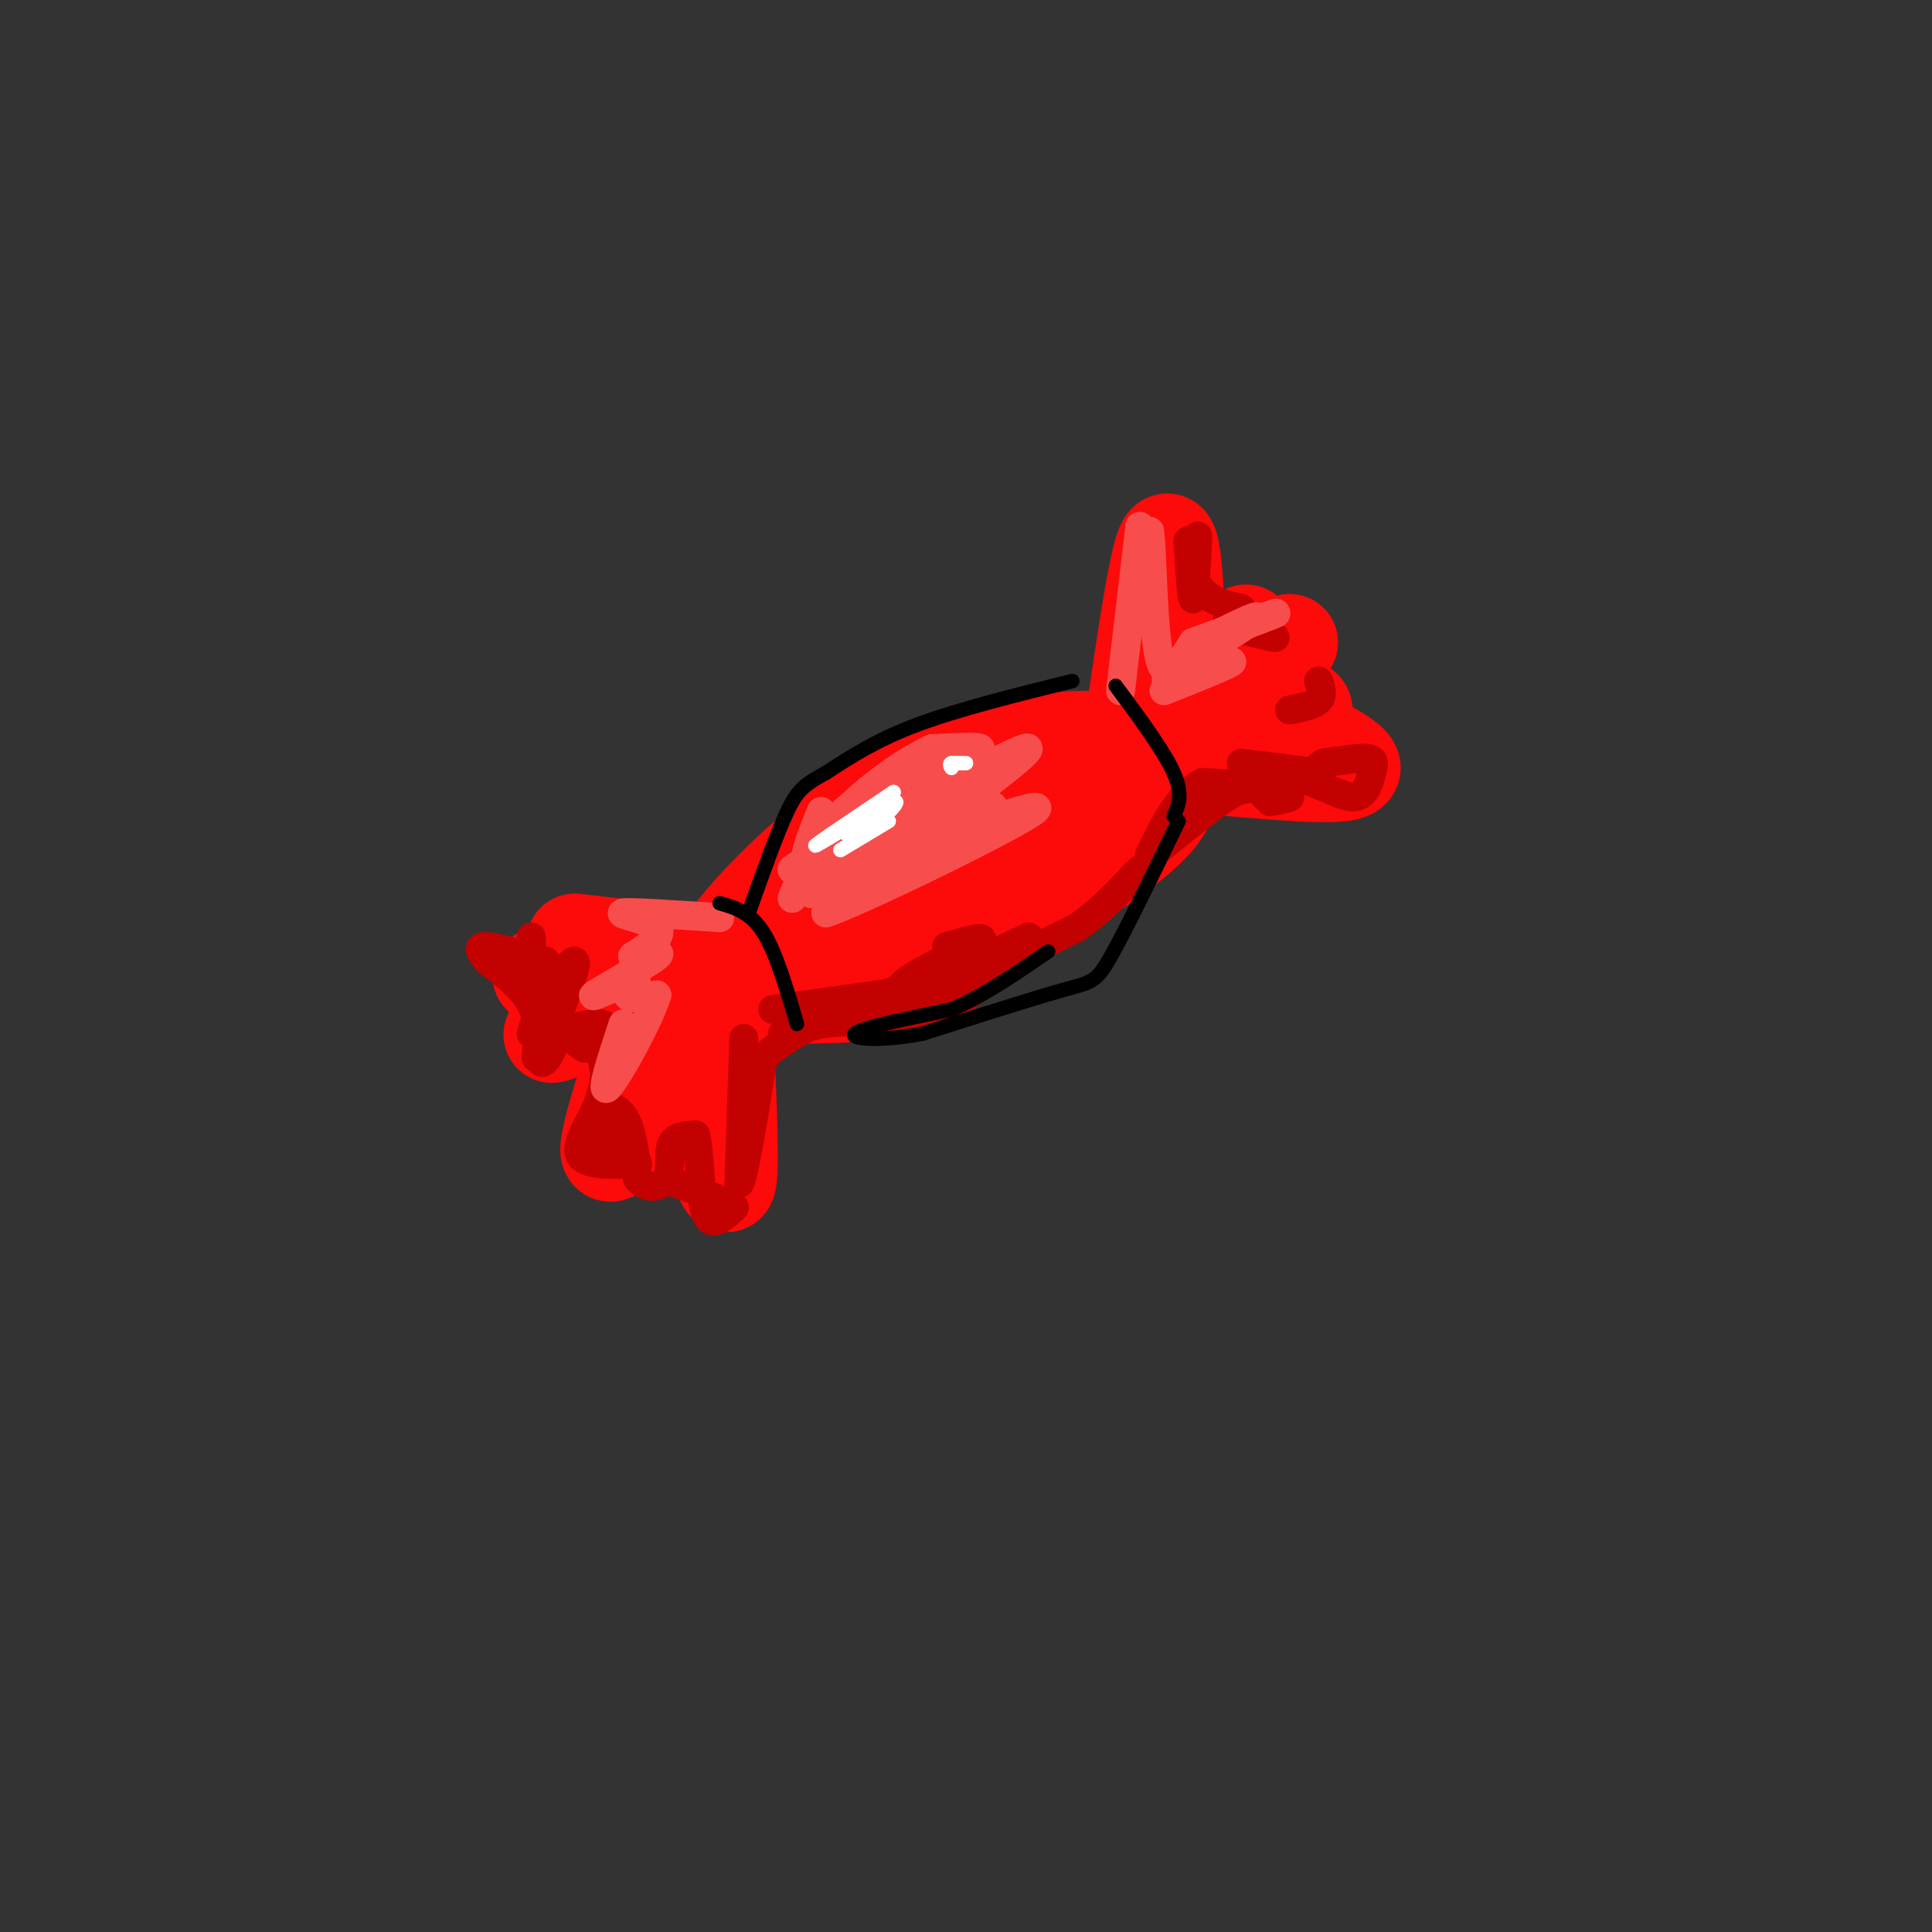 <svg viewBox='0 0 400 400' version='1.1' xmlns='http://www.w3.org/2000/svg' xmlns:xlink='http://www.w3.org/1999/xlink'><rect x="0" y="0" width="400" height="400" fill="#333333" stroke="none"/><g fill='none' stroke='rgb(253,10,10)' stroke-width='20' stroke-linecap='round' stroke-linejoin='round'><path d='M207,155c-8.923,3.018 -17.845,6.036 -28,13c-10.155,6.964 -21.542,17.875 -27,25c-5.458,7.125 -4.988,10.464 -1,12c3.988,1.536 11.494,1.268 19,1'/><path d='M170,206c5.486,-0.019 9.700,-0.567 12,-1c2.300,-0.433 2.685,-0.751 14,-7c11.315,-6.249 33.559,-18.427 42,-27c8.441,-8.573 3.080,-13.539 -3,-16c-6.080,-2.461 -12.880,-2.417 -20,-1c-7.120,1.417 -14.560,4.209 -22,7'/><path d='M193,161c-6.386,2.566 -11.351,5.482 -18,13c-6.649,7.518 -14.982,19.640 -12,22c2.982,2.360 17.281,-5.040 28,-13c10.719,-7.960 17.860,-16.480 25,-25'/><path d='M216,158c-3.548,0.988 -24.917,15.958 -26,20c-1.083,4.042 18.119,-2.845 29,-8c10.881,-5.155 13.440,-8.577 16,-12'/><path d='M233,161c3.083,-21.833 6.167,-43.667 8,-48c1.833,-4.333 2.417,8.833 3,22'/><path d='M244,135c1.235,1.626 2.823,-5.310 2,-5c-0.823,0.310 -4.058,7.865 -1,8c3.058,0.135 12.407,-7.149 13,-7c0.593,0.149 -7.571,7.733 -10,11c-2.429,3.267 0.877,2.219 5,0c4.123,-2.219 9.061,-5.610 14,-9'/><path d='M267,133c-3.273,2.534 -18.455,13.370 -22,17c-3.545,3.630 4.545,0.054 10,0c5.455,-0.054 8.273,3.413 8,5c-0.273,1.587 -3.636,1.293 -7,1'/><path d='M256,156c-2.833,1.000 -6.417,3.000 -10,5'/><path d='M255,159c12.467,1.067 24.933,2.133 25,0c0.067,-2.133 -12.267,-7.467 -16,-10c-3.733,-2.533 1.133,-2.267 6,-2'/><path d='M270,147c0.167,-0.667 -2.417,-1.333 -5,-2'/><path d='M145,198c-11.933,-1.378 -23.867,-2.756 -26,-3c-2.133,-0.244 5.533,0.644 6,2c0.467,1.356 -6.267,3.178 -13,5'/><path d='M112,202c1.003,0.853 10.011,0.486 13,2c2.989,1.514 -0.041,4.907 1,5c1.041,0.093 6.155,-3.116 8,-3c1.845,0.116 0.423,3.558 -1,7'/><path d='M133,213c-2.156,7.178 -7.044,21.622 -7,25c0.044,3.378 5.022,-4.311 10,-12'/><path d='M136,226c1.139,1.180 -1.014,10.131 1,11c2.014,0.869 8.196,-6.343 11,-8c2.804,-1.657 2.230,2.241 2,2c-0.230,-0.241 -0.115,-4.620 0,-9'/><path d='M150,222c-0.095,-5.488 -0.333,-14.708 0,-10c0.333,4.708 1.238,23.345 1,30c-0.238,6.655 -1.619,1.327 -3,-4'/><path d='M148,238c-1.643,-4.762 -4.250,-14.667 -9,-20c-4.750,-5.333 -11.643,-6.095 -16,-6c-4.357,0.095 -6.179,1.048 -8,2'/><path d='M115,214c-1.333,0.333 -0.667,0.167 0,0'/></g>
<g fill='none' stroke='rgb(195,1,1)' stroke-width='6' stroke-linecap='round' stroke-linejoin='round'><path d='M162,214c0.000,0.000 8.000,-2.000 8,-2'/><path d='M170,212c4.000,-0.500 10.000,-0.750 16,-1'/><path d='M186,211c4.333,-0.500 7.167,-1.250 10,-2'/><path d='M196,209c3.333,-1.667 6.667,-4.833 10,-8'/><path d='M206,201c4.500,-2.833 10.750,-5.917 17,-9'/><path d='M223,192c4.833,-3.333 8.417,-7.167 12,-11'/><path d='M235,181c2.000,-1.833 1.000,-0.917 0,0'/><path d='M110,194c0.000,0.000 0.000,14.000 0,14'/><path d='M110,208c2.311,-0.711 8.089,-9.489 9,-9c0.911,0.489 -3.044,10.244 -7,20'/><path d='M112,219c-0.321,2.679 2.375,-0.625 3,-4c0.625,-3.375 -0.821,-6.821 -2,-7c-1.179,-0.179 -2.089,2.911 -3,6'/><path d='M110,214c2.333,0.356 9.667,-1.756 13,-2c3.333,-0.244 2.667,1.378 2,3'/><path d='M125,215c0.333,4.000 0.167,12.500 0,21'/><path d='M125,236c-0.048,4.952 -0.167,6.833 0,3c0.167,-3.833 0.619,-13.381 0,-18c-0.619,-4.619 -2.310,-4.310 -4,-4'/><path d='M121,217c-2.226,-1.702 -5.792,-3.958 -5,-4c0.792,-0.042 5.940,2.131 8,5c2.060,2.869 1.030,6.435 0,10'/><path d='M124,228c-1.422,3.911 -4.978,8.689 -4,11c0.978,2.311 6.489,2.156 12,2'/><path d='M132,241c0.071,-1.798 -5.750,-7.292 -7,-10c-1.250,-2.708 2.071,-2.631 4,0c1.929,2.631 2.464,7.815 3,13'/><path d='M132,244c1.821,2.405 4.875,1.917 6,0c1.125,-1.917 0.321,-5.262 1,-7c0.679,-1.738 2.839,-1.869 5,-2'/><path d='M144,235c0.956,3.289 0.844,12.511 2,16c1.156,3.489 3.578,1.244 6,-1'/><path d='M152,250c-1.000,-1.000 -6.500,-3.000 -12,-5'/><path d='M111,219c0.333,-3.833 0.667,-7.667 -1,-11c-1.667,-3.333 -5.333,-6.167 -9,-9'/><path d='M101,199c-1.933,-2.200 -2.267,-3.200 0,-3c2.267,0.200 7.133,1.600 12,3'/><path d='M248,111c-0.333,6.417 -0.667,12.833 -1,13c-0.333,0.167 -0.667,-5.917 -1,-12'/><path d='M246,112c-0.111,-0.089 0.111,5.689 2,9c1.889,3.311 5.444,4.156 9,5'/><path d='M257,126c0.289,1.311 -3.489,2.089 -3,3c0.489,0.911 5.244,1.956 10,3'/><path d='M273,141c0.500,1.500 1.000,3.000 0,4c-1.000,1.000 -3.500,1.500 -6,2'/><path d='M257,158c0.000,0.000 16.000,2.000 16,2'/><path d='M273,160c-2.356,1.333 -16.244,3.667 -19,4c-2.756,0.333 5.622,-1.333 14,-3'/><path d='M268,161c4.654,0.694 9.289,3.928 12,4c2.711,0.072 3.499,-3.019 4,-5c0.501,-1.981 0.715,-2.852 -1,-3c-1.715,-0.148 -5.357,0.426 -9,1'/><path d='M274,158c-1.889,1.044 -2.111,3.156 -6,4c-3.889,0.844 -11.444,0.422 -19,0'/><path d='M249,162c-5.000,2.500 -8.000,8.750 -11,15'/><path d='M238,177c1.489,-0.333 10.711,-8.667 16,-12c5.289,-3.333 6.644,-1.667 8,0'/><path d='M262,165c2.167,0.000 3.583,0.000 5,0'/><path d='M267,165c0.167,0.167 -1.917,0.583 -4,1'/><path d='M160,209c0.000,0.000 43.000,-6.000 43,-6'/><path d='M203,203c2.422,-0.044 -13.022,2.844 -16,2c-2.978,-0.844 6.511,-5.422 16,-10'/><path d='M203,195c1.500,-1.500 -2.750,-0.250 -7,1'/><path d='M154,215c0.000,0.000 -1.000,30.000 -1,30'/><path d='M153,245c0.667,0.667 2.833,-12.667 5,-26'/><path d='M158,219c7.833,-7.500 24.917,-13.250 42,-19'/><path d='M200,200c9.167,-4.167 11.083,-5.083 13,-6'/></g>
<g fill='none' stroke='rgb(248,77,77)' stroke-width='6' stroke-linecap='round' stroke-linejoin='round'><path d='M170,168c-1.667,4.250 -3.333,8.500 -3,9c0.333,0.500 2.667,-2.750 5,-6'/><path d='M172,171c4.333,-2.933 12.667,-7.267 12,-6c-0.667,1.267 -10.333,8.133 -20,15'/><path d='M164,180c5.244,-1.622 28.356,-13.178 32,-14c3.644,-0.822 -12.178,9.089 -28,19'/><path d='M168,185c5.378,-2.022 32.822,-16.578 37,-18c4.178,-1.422 -14.911,10.289 -34,22'/><path d='M171,189c6.048,-1.845 38.167,-17.458 43,-21c4.833,-3.542 -17.619,4.988 -25,7c-7.381,2.012 0.310,-2.494 8,-7'/><path d='M197,168c6.679,-5.119 19.375,-14.417 15,-13c-4.375,1.417 -25.821,13.548 -32,16c-6.179,2.452 2.911,-4.774 12,-12'/><path d='M192,159c-1.822,-0.133 -12.378,5.533 -16,8c-3.622,2.467 -0.311,1.733 3,1'/><path d='M232,143c0.000,0.000 4.000,-34.000 4,-34'/><path d='M236,109c0.267,-0.267 -1.067,16.067 -1,19c0.067,2.933 1.533,-7.533 3,-18'/><path d='M238,110c0.600,3.111 0.600,19.889 2,26c1.400,6.111 4.200,1.556 7,-3'/><path d='M247,133c5.444,-2.022 15.556,-5.578 17,-6c1.444,-0.422 -5.778,2.289 -13,5'/><path d='M251,132c1.250,-0.881 10.875,-5.583 9,-4c-1.875,1.583 -15.250,9.452 -18,12c-2.750,2.548 5.125,-0.226 13,-3'/><path d='M255,137c-0.167,0.500 -7.083,3.250 -14,6'/><path d='M194,158c4.583,-1.250 9.167,-2.500 9,-3c-0.167,-0.500 -5.083,-0.250 -10,0'/><path d='M193,155c-5.333,2.356 -13.667,8.244 -19,14c-5.333,5.756 -7.667,11.378 -10,17'/><path d='M149,190c-9.333,-0.622 -18.667,-1.244 -20,-1c-1.333,0.244 5.333,1.356 7,3c1.667,1.644 -1.667,3.822 -5,6'/><path d='M131,198c1.287,0.381 7.005,-1.666 5,0c-2.005,1.666 -11.733,7.044 -13,8c-1.267,0.956 5.928,-2.512 8,-3c2.072,-0.488 -0.979,2.003 -1,3c-0.021,0.997 2.990,0.498 6,0'/><path d='M136,206c-1.422,4.800 -7.978,16.800 -10,19c-2.022,2.200 0.489,-5.400 3,-13'/></g>
<g fill='none' stroke='rgb(255,255,255)' stroke-width='3' stroke-linecap='round' stroke-linejoin='round'><path d='M174,176c4.583,-2.750 9.167,-5.500 10,-6c0.833,-0.500 -2.083,1.250 -5,3'/><path d='M179,173c1.726,-1.786 8.542,-7.750 6,-7c-2.542,0.750 -14.440,8.214 -16,9c-1.560,0.786 7.220,-5.107 16,-11'/><path d='M185,164c0.356,0.200 -6.756,6.200 -9,8c-2.244,1.800 0.378,-0.600 3,-3'/><path d='M200,158c0.000,0.000 -3.000,0.000 -3,0'/><path d='M197,158c-0.500,0.167 -0.250,0.583 0,1'/></g>
<g fill='none' stroke='rgb(0,0,0)' stroke-width='3' stroke-linecap='round' stroke-linejoin='round'><path d='M149,187c3.167,0.917 6.333,1.833 9,6c2.667,4.167 4.833,11.583 7,19'/><path d='M231,142c5.000,6.750 10.000,13.500 12,18c2.000,4.500 1.000,6.750 0,9'/><path d='M244,170c-5.444,11.244 -10.889,22.489 -14,28c-3.111,5.511 -3.889,5.289 -10,7c-6.111,1.711 -17.556,5.356 -29,9'/><path d='M191,214c-8.511,1.622 -15.289,1.178 -14,0c1.289,-1.178 10.644,-3.089 20,-5'/><path d='M197,209c6.667,-2.833 13.333,-7.417 20,-12'/><path d='M222,141c-11.750,2.917 -23.500,5.833 -32,9c-8.500,3.167 -13.750,6.583 -19,10'/><path d='M171,160c-4.378,2.400 -5.822,3.400 -8,8c-2.178,4.600 -5.089,12.800 -8,21'/></g>
</svg>